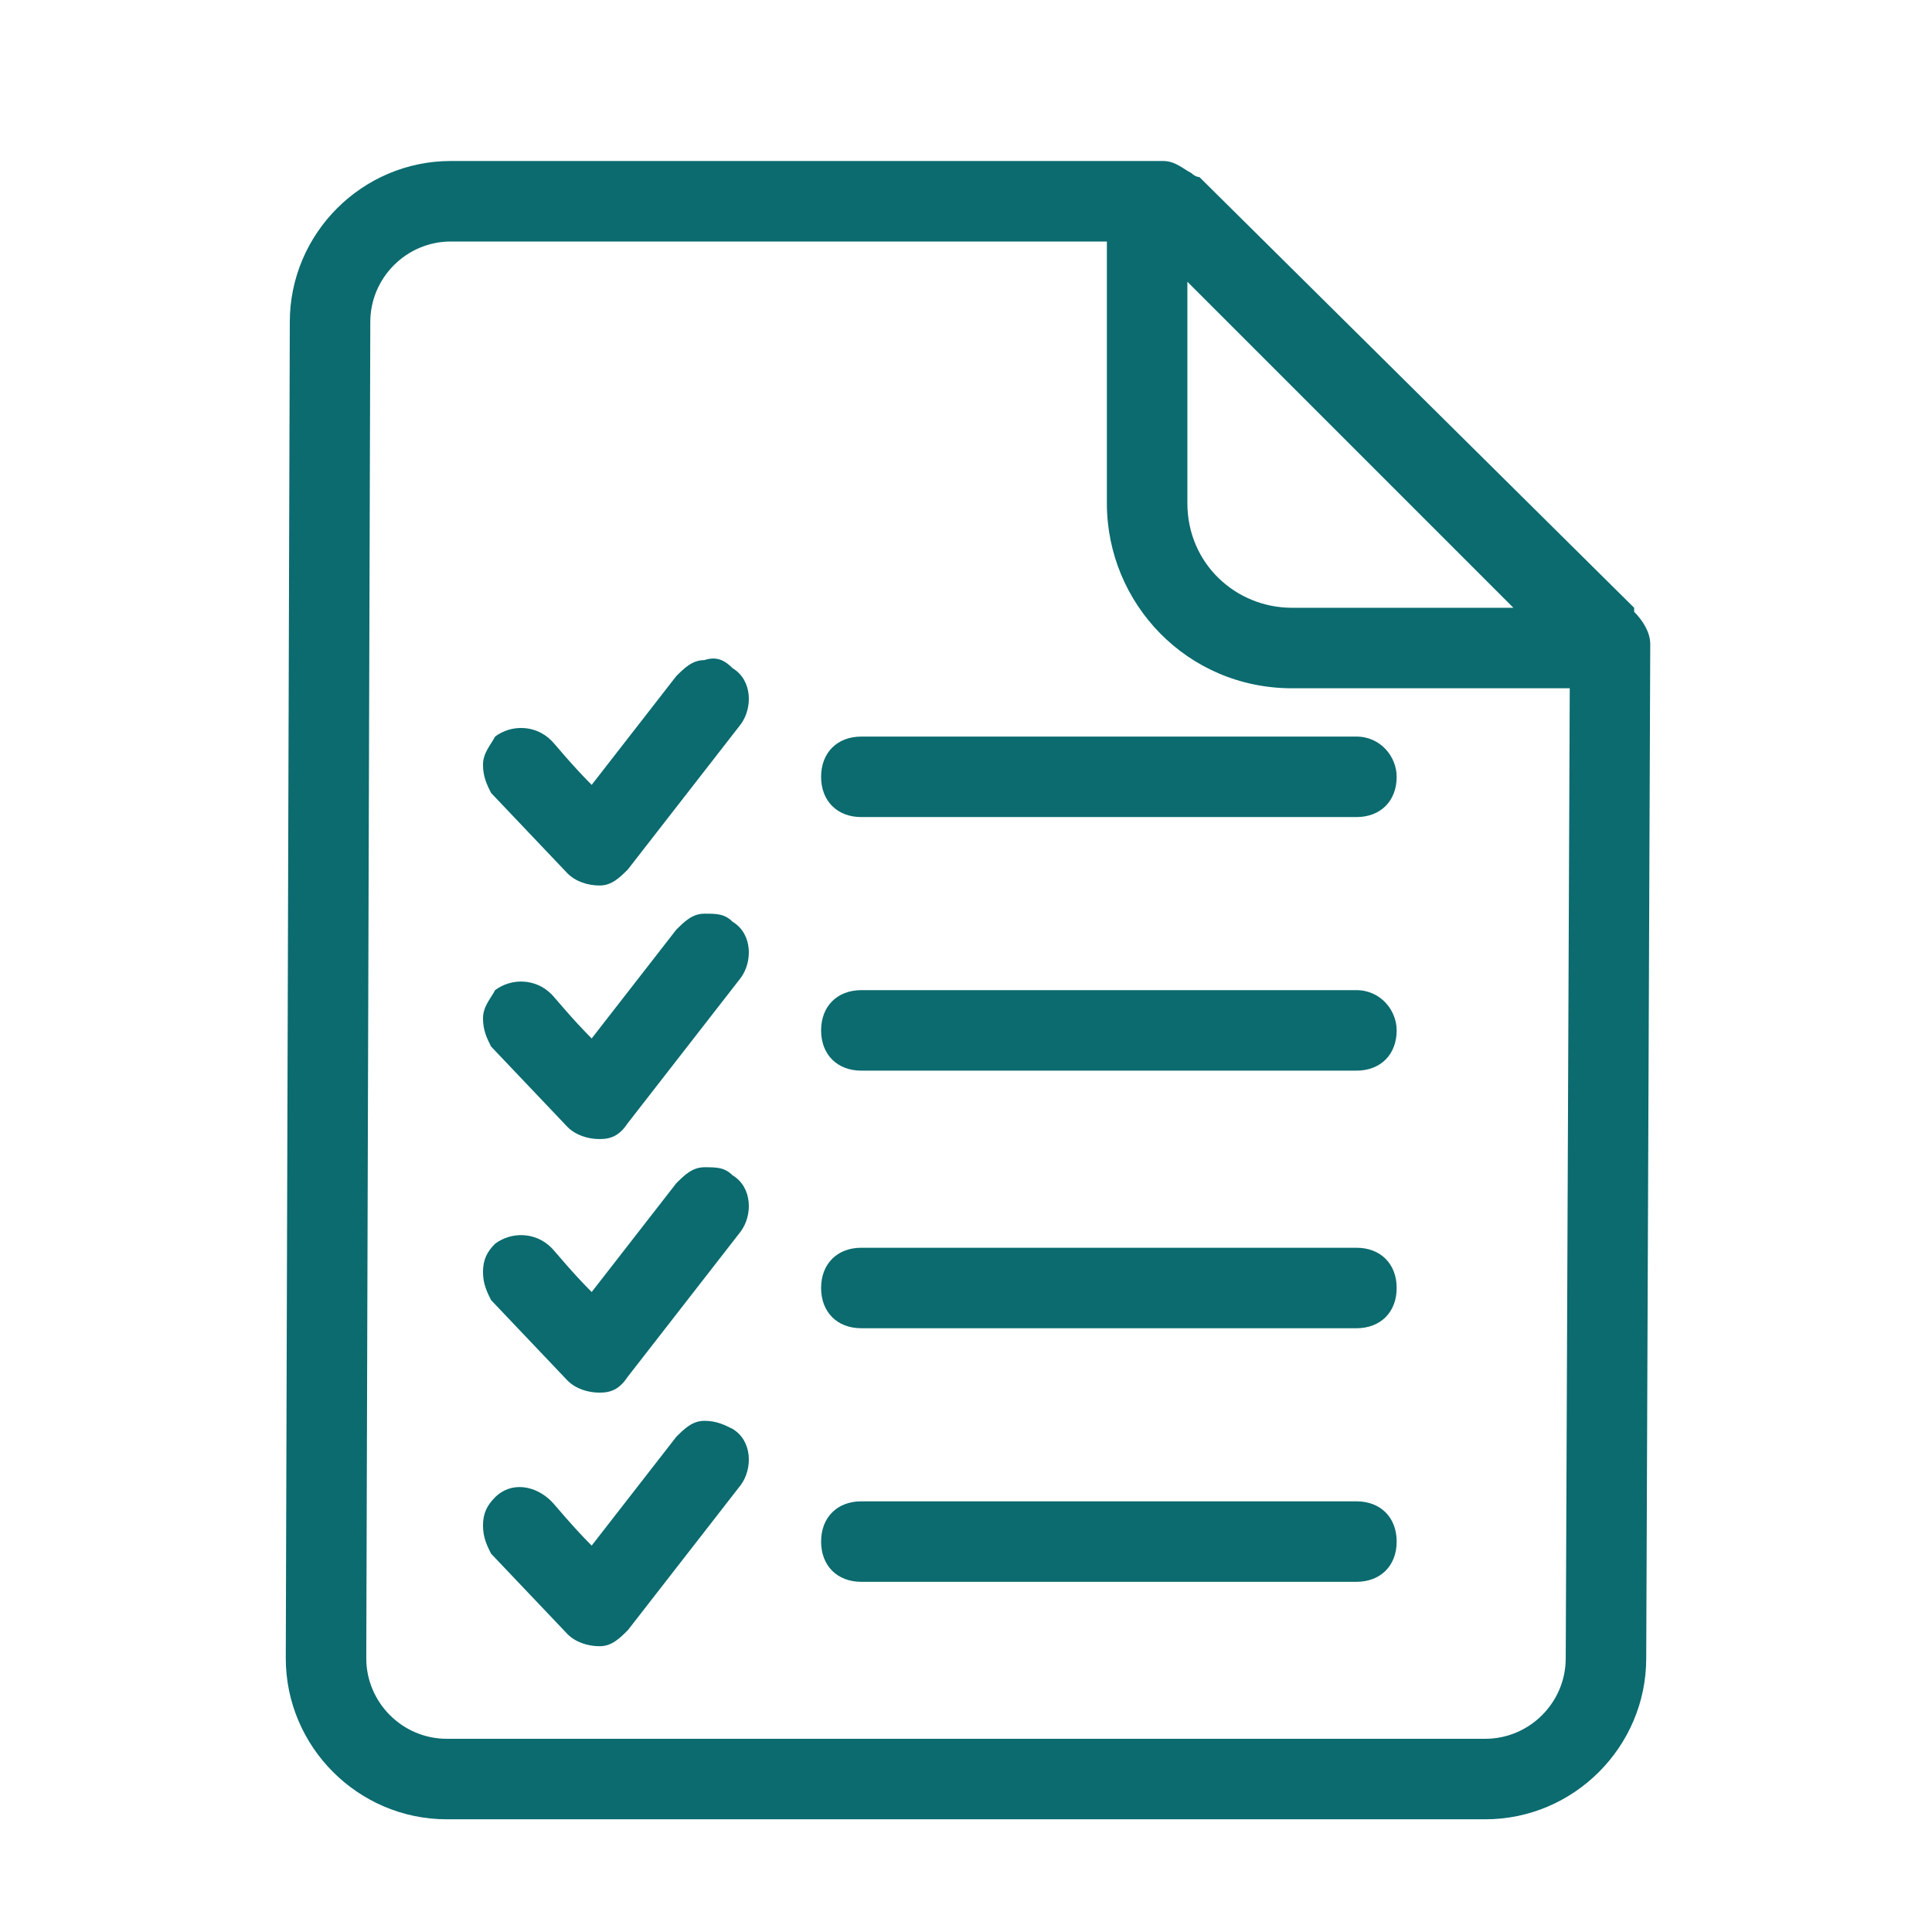 <?xml version="1.0" encoding="utf-8"?>
<!-- Generator: Adobe Illustrator 25.4.1, SVG Export Plug-In . SVG Version: 6.00 Build 0)  -->
<svg version="1.1"
	 id="Laag_1" xmlns:inkpad="http://inkpad.envoza.com/svg_extensions" xmlns:inkscape="http://www.inkscape.org/namespaces/inkscape"
	 xmlns="http://www.w3.org/2000/svg" xmlns:xlink="http://www.w3.org/1999/xlink" x="0px" y="0px" viewBox="0 0 48 48"
	 style="enable-background:new 0 0 48 48;" xml:space="preserve">
<style type="text/css">
	.st0{fill:#0B6B6F;}
</style>
<g id="contract_outline" inkpad:layerName="contract outline" inkscape:groupmode="layer" inkscape:label="contract outline">
	<path class="st0" d="M11.2,4c-2.2,0-4,1.8-4,4L7.1,41.2c0,2.2,1.8,4,4,4h25.8c2.2,0,4-1.8,4-4L41,16c0-0.3-0.2-0.6-0.4-0.8
		c0,0,0-0.1,0-0.1L29.8,4.4c0,0-0.1,0-0.2-0.1C29.4,4.2,29.2,4,28.9,4H11.2z M11.2,6h16.3v6.5c0,2.5,2,4.6,4.6,4.6H39l-0.1,24.1
		c0,1.1-0.9,2-2,2H11.1c-1.1,0-2-0.9-2-2L9.2,8C9.2,6.9,10.1,6,11.2,6z M29.5,7l8.1,8.1h-5.5c-1.4,0-2.6-1.1-2.6-2.6V7z M17.5,16.4
		c-0.3,0-0.5,0.2-0.7,0.4l-2.1,2.7c-0.5-0.5-0.9-1-1-1.1c-0.4-0.4-1-0.4-1.4-0.1C12.2,18.5,12,18.7,12,19c0,0.3,0.1,0.5,0.2,0.7
		c0.1,0.1,1.8,1.9,1.9,2c0.2,0.2,0.5,0.3,0.8,0.3c0.3,0,0.5-0.2,0.7-0.4l2.8-3.6c0.3-0.4,0.3-1.1-0.2-1.4
		C18,16.4,17.8,16.3,17.5,16.4z M33.7,18.3l-12.3,0c-0.6,0-1,0.4-1,1c0,0.6,0.4,1,1,1l12.3,0c0.6,0,1-0.4,1-1
		C34.7,18.8,34.3,18.3,33.7,18.3z M17.5,22.7c-0.3,0-0.5,0.2-0.7,0.4l-2.1,2.7c-0.5-0.5-0.9-1-1-1.1c-0.4-0.4-1-0.4-1.4-0.1
		C12.2,24.8,12,25,12,25.3c0,0.3,0.1,0.5,0.2,0.7c0.1,0.1,1.8,1.9,1.9,2c0.2,0.2,0.5,0.3,0.8,0.3c0.3,0,0.5-0.1,0.7-0.4l2.8-3.6
		c0.3-0.4,0.3-1.1-0.2-1.4C18,22.7,17.8,22.7,17.5,22.7z M33.7,24.6l-12.3,0c-0.6,0-1,0.4-1,1c0,0.6,0.4,1,1,1l12.3,0
		c0.6,0,1-0.4,1-1C34.7,25.1,34.3,24.6,33.7,24.6z M17.5,29c-0.3,0-0.5,0.2-0.7,0.4l-2.1,2.7c-0.5-0.5-0.9-1-1-1.1
		c-0.4-0.4-1-0.4-1.4-0.1c-0.2,0.2-0.3,0.4-0.3,0.7c0,0.3,0.1,0.5,0.2,0.7c0.1,0.1,1.8,1.9,1.9,2c0.2,0.2,0.5,0.3,0.8,0.3
		c0.3,0,0.5-0.1,0.7-0.4l2.8-3.6c0.3-0.4,0.3-1.1-0.2-1.4C18,29,17.8,29,17.5,29z M21.4,31c-0.6,0-1,0.4-1,1c0,0.6,0.4,1,1,1h12.3
		c0.6,0,1-0.4,1-1c0-0.6-0.4-1-1-1H21.4z M17.5,35.3c-0.3,0-0.5,0.2-0.7,0.4l-2.1,2.7c-0.5-0.5-0.9-1-1-1.1c-0.4-0.4-1-0.5-1.4-0.1
		c-0.2,0.2-0.3,0.4-0.3,0.7c0,0.3,0.1,0.5,0.2,0.7c0.1,0.1,1.8,1.9,1.9,2c0.2,0.2,0.5,0.3,0.8,0.3s0.5-0.2,0.7-0.4l2.8-3.6
		c0.3-0.4,0.3-1.1-0.2-1.4C18,35.4,17.8,35.3,17.5,35.3z M33.7,37.3l-12.3,0c-0.6,0-1,0.4-1,1s0.4,1,1,1l12.3,0c0.6,0,1-0.4,1-1
		C34.7,37.7,34.3,37.3,33.7,37.3z"/>
</g>
</svg>
